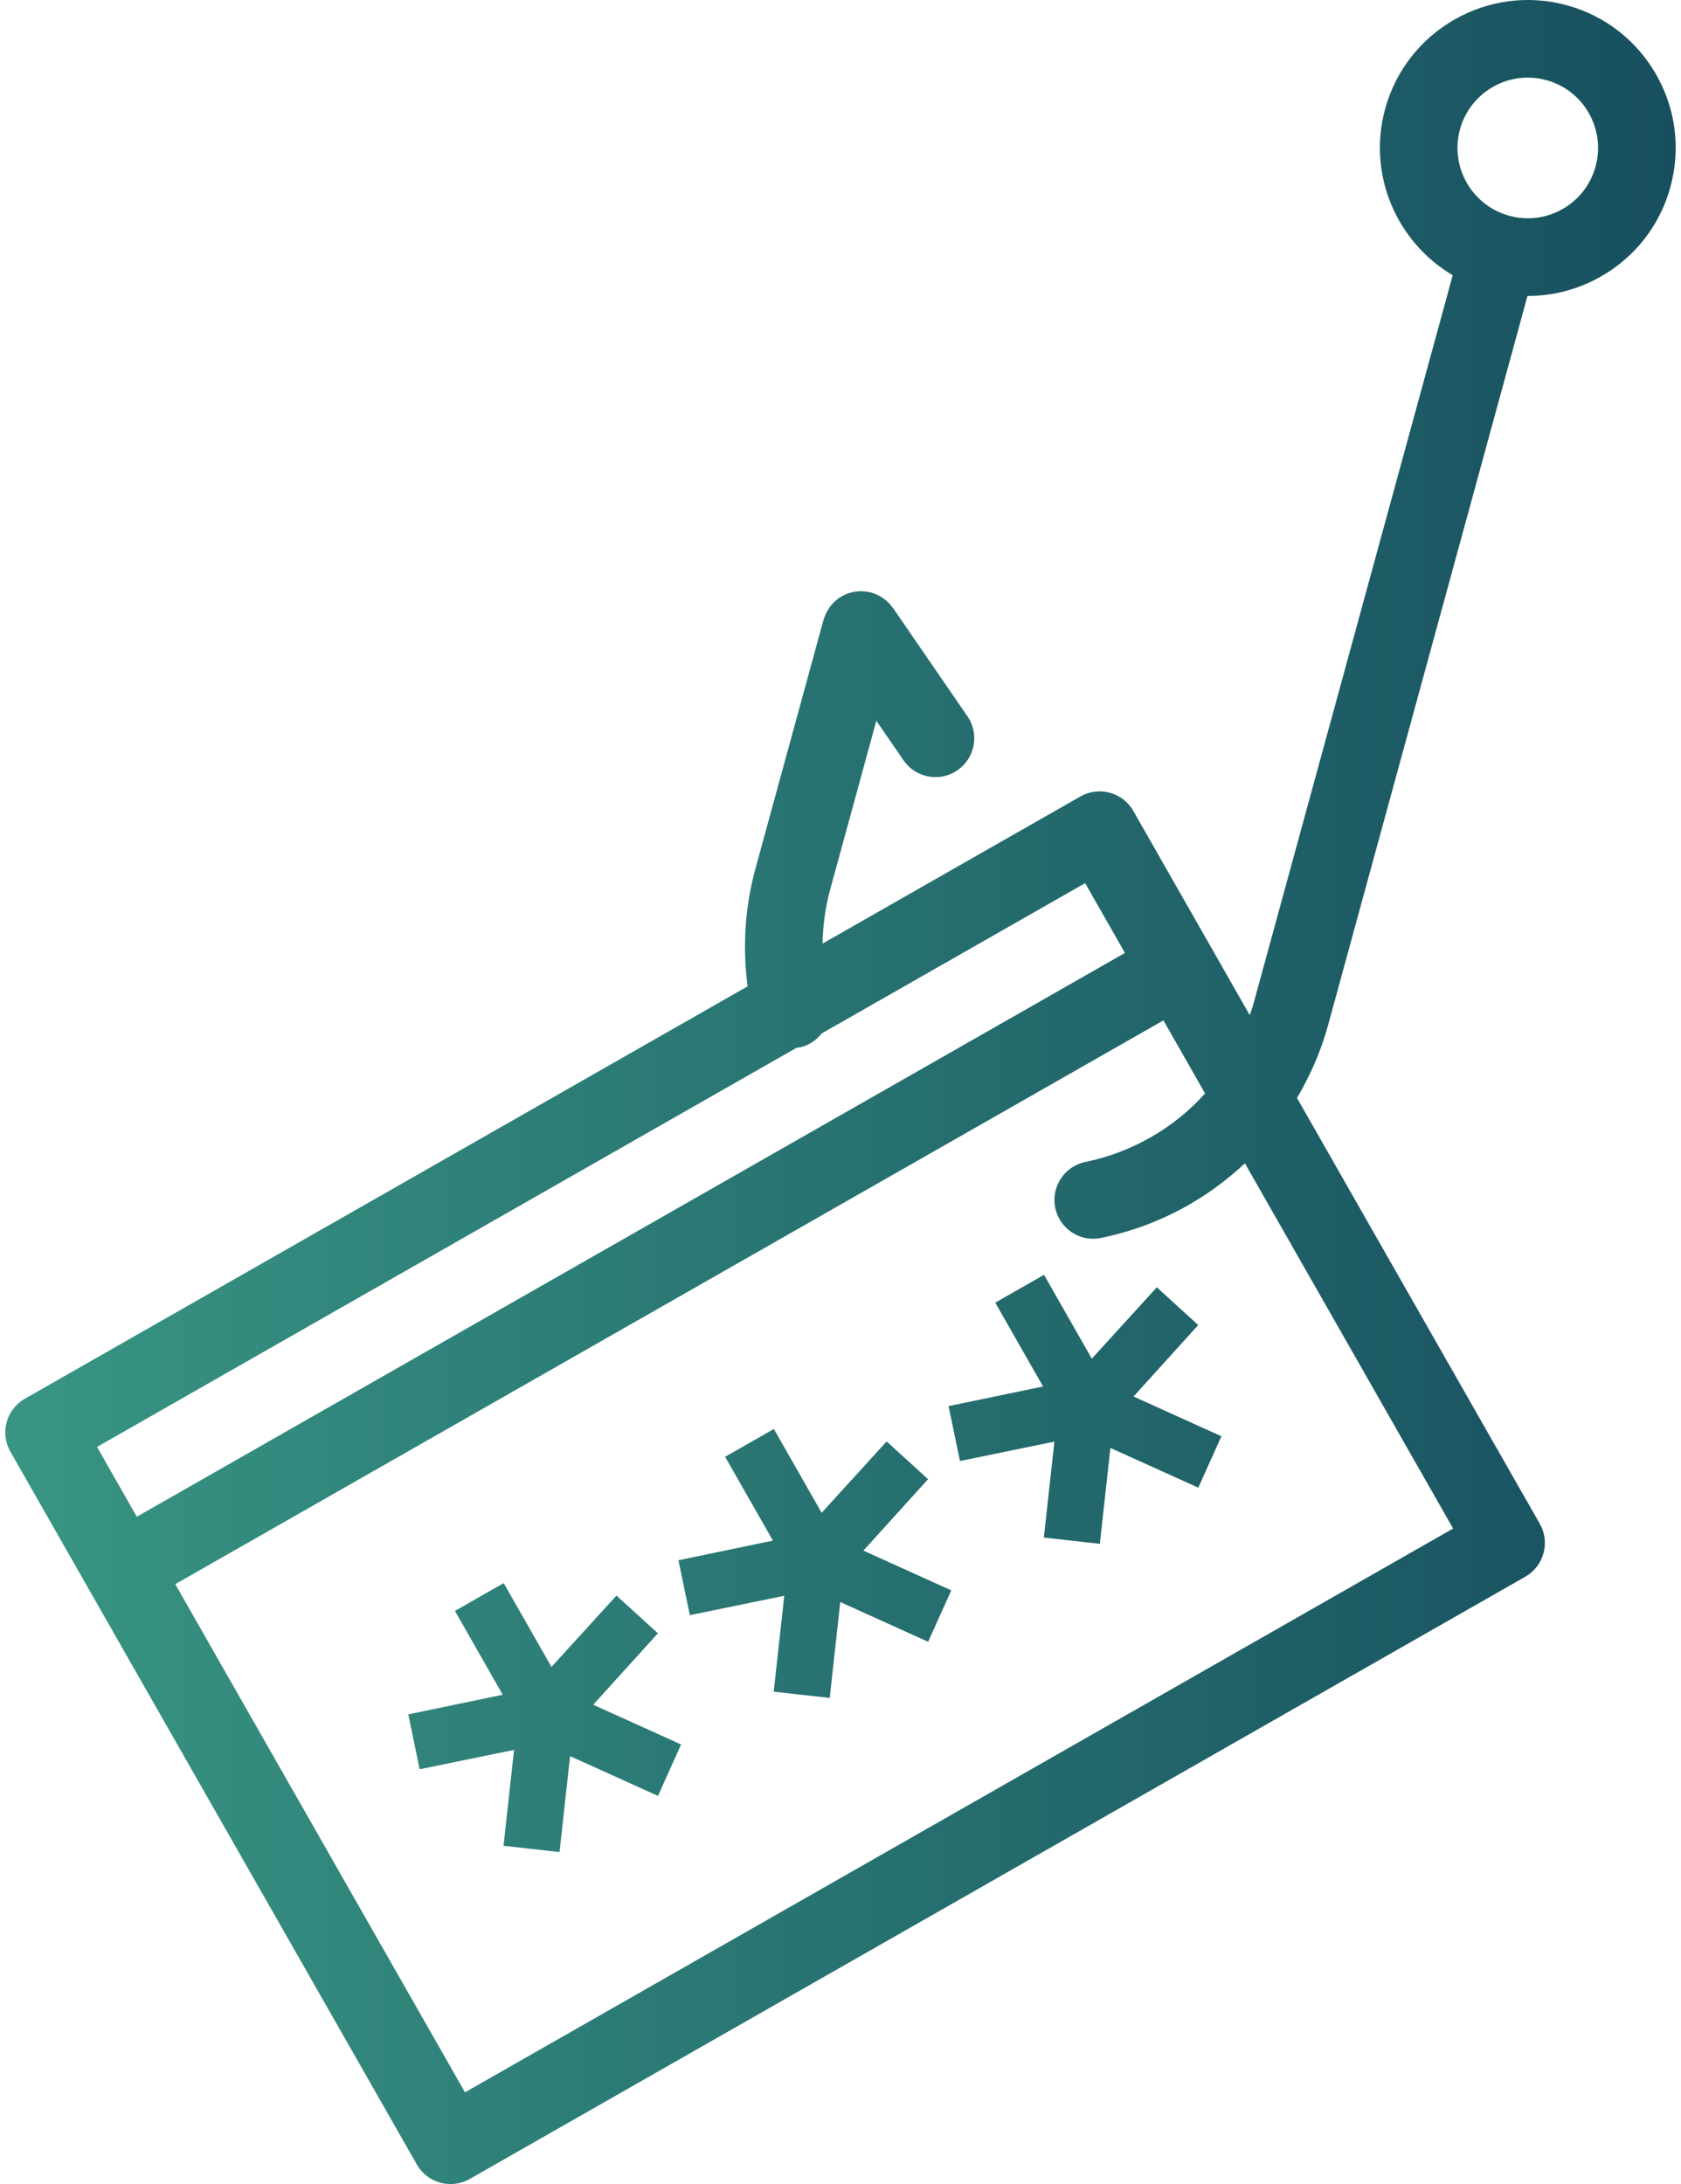<?xml version="1.0" encoding="iso-8859-1"?>
<!-- Generator: Adobe Illustrator 19.0.0, SVG Export Plug-In . SVG Version: 6.00 Build 0)  -->
<svg version="1.1" id="Vrstva_1" xmlns="http://www.w3.org/2000/svg" xmlns:xlink="http://www.w3.org/1999/xlink" x="0px" y="0px"
	 viewBox="0 0 86.119 112.564" style="enable-background:new 0 0 86.119 112.564;" xml:space="preserve" width="87" height="113">
<linearGradient id="SVGID_1_" gradientUnits="userSpaceOnUse" x1="0" y1="56.282" x2="86.119" y2="56.282">
	<stop  offset="0" style="stop-color:#389583"/>
	<stop  offset="1" style="stop-color:#174F5F"/>
</linearGradient>
<path style="fill:url(#SVGID_1_);" d="M30.31,87.859l4.531,2.049l-1.192,2.649l-4.531-2.048l-0.544,4.943l-2.887-0.323l0.543-4.943
	l-4.867,0.999l-0.587-2.829l4.87-1.012l-2.464-4.32l2.513-1.434l2.464,4.32l3.35-3.677l2.136,1.945L30.31,87.859z M47.574,76.235
	l-2.136-1.945l-3.35,3.677l-2.464-4.32l-2.513,1.434l2.464,4.32l-4.87,1.012l0.587,2.829l4.868-0.999l-0.544,4.943l2.887,0.323
	l0.544-4.943l4.531,2.048l1.192-2.649l-4.531-2.049L47.574,76.235z M61.502,68.291l-2.136-1.945l-3.35,3.677l-2.464-4.32
	l-2.514,1.434l2.464,4.32l-4.87,1.012l0.587,2.829l4.868-0.999l-0.544,4.944l2.887,0.323l0.544-4.943l4.531,2.048l1.192-2.649
	l-4.531-2.049L61.502,68.291z M85.845,9.637c-0.537,1.964-1.807,3.601-3.576,4.61c-1.166,0.666-2.458,1.005-3.766,1.005
	c-0.008,0-0.017-0.002-0.025-0.002L68.194,52.843c-0.366,1.339-0.918,2.586-1.6,3.745l12.517,21.945
	c0.263,0.46,0.332,1.007,0.191,1.519c-0.14,0.512-0.478,0.947-0.938,1.209l-54.419,31.039c-0.313,0.178-0.653,0.263-0.989,0.263
	c-0.695,0-1.37-0.363-1.739-1.01L4.297,81.889l-4.034-7.073c-0.547-0.959-0.213-2.181,0.746-2.728l37.262-21.253
	c-0.269-2.021-0.138-4.089,0.404-6.068l3.511-12.83c0.009-0.033,0.025-0.061,0.036-0.094c0.022-0.068,0.047-0.134,0.077-0.2
	c0.026-0.058,0.054-0.113,0.085-0.167c0.033-0.057,0.068-0.112,0.106-0.166c0.039-0.054,0.079-0.106,0.123-0.156
	c0.041-0.047,0.083-0.091,0.129-0.134c0.052-0.05,0.107-0.095,0.164-0.139c0.027-0.021,0.048-0.045,0.076-0.065
	c0.022-0.015,0.047-0.024,0.07-0.038c0.061-0.038,0.123-0.071,0.187-0.103c0.056-0.027,0.111-0.054,0.168-0.076
	c0.063-0.024,0.126-0.042,0.191-0.059c0.061-0.016,0.121-0.032,0.182-0.042c0.066-0.011,0.132-0.016,0.199-0.021
	c0.063-0.004,0.125-0.008,0.187-0.006c0.064,0.002,0.129,0.009,0.194,0.017c0.068,0.008,0.135,0.019,0.201,0.034
	c0.027,0.006,0.054,0.006,0.082,0.014c0.034,0.009,0.064,0.026,0.097,0.037c0.066,0.022,0.131,0.046,0.195,0.075
	c0.059,0.026,0.115,0.055,0.17,0.087c0.056,0.032,0.11,0.067,0.164,0.104c0.055,0.039,0.107,0.08,0.158,0.124
	c0.046,0.04,0.09,0.083,0.133,0.128c0.05,0.052,0.096,0.107,0.139,0.164c0.02,0.027,0.045,0.048,0.065,0.076l3.84,5.586
	c0.625,0.91,0.395,2.155-0.516,2.781c-0.346,0.238-0.74,0.352-1.131,0.352c-0.637,0-1.263-0.303-1.65-0.867l-1.4-2.036l-2.374,8.675
	c-0.251,0.919-0.382,1.864-0.397,2.808l13.292-7.581c0.958-0.547,2.181-0.213,2.729,0.747l4.034,7.073l1.967,3.449
	c0.058-0.178,0.129-0.349,0.178-0.531l10.287-37.602C71.736,12.482,70.211,9,71.138,5.613c1.109-4.055,5.312-6.452,9.366-5.342
	c1.964,0.538,3.602,1.808,4.61,3.576C86.123,5.617,86.383,7.673,85.845,9.637z M4.729,74.572L6.78,78.17l25.472-14.528
	l25.472-14.529l-2.052-3.598l-8.969,5.116l-4.612,2.63c-0.265,0.337-0.632,0.596-1.079,0.708c-0.069,0.017-0.138,0.016-0.208,0.026
	L4.729,74.572z M63.908,59.954c-1.357,1.272-2.946,2.312-4.736,3.038c-0.863,0.35-1.766,0.623-2.682,0.811
	c-0.136,0.027-0.271,0.041-0.403,0.041c-0.931,0-1.764-0.652-1.957-1.599c-0.222-1.082,0.476-2.139,1.558-2.361
	c0.677-0.139,1.344-0.34,1.981-0.599c1.634-0.662,3.053-1.669,4.186-2.931l-2.147-3.765L34.235,67.117L8.763,81.645l14.937,26.19
	l50.944-29.057L63.908,59.954z M81.64,5.829c-0.479-0.841-1.258-1.444-2.191-1.7c0,0,0,0-0.001,0
	c-0.318-0.087-0.639-0.129-0.955-0.129c-1.593,0-3.057,1.06-3.497,2.668c-0.526,1.927,0.612,3.924,2.54,4.452
	c0.932,0.255,1.911,0.133,2.752-0.348c0.841-0.479,1.444-1.258,1.7-2.191C82.242,7.647,82.119,6.67,81.64,5.829z"/>
</svg>
